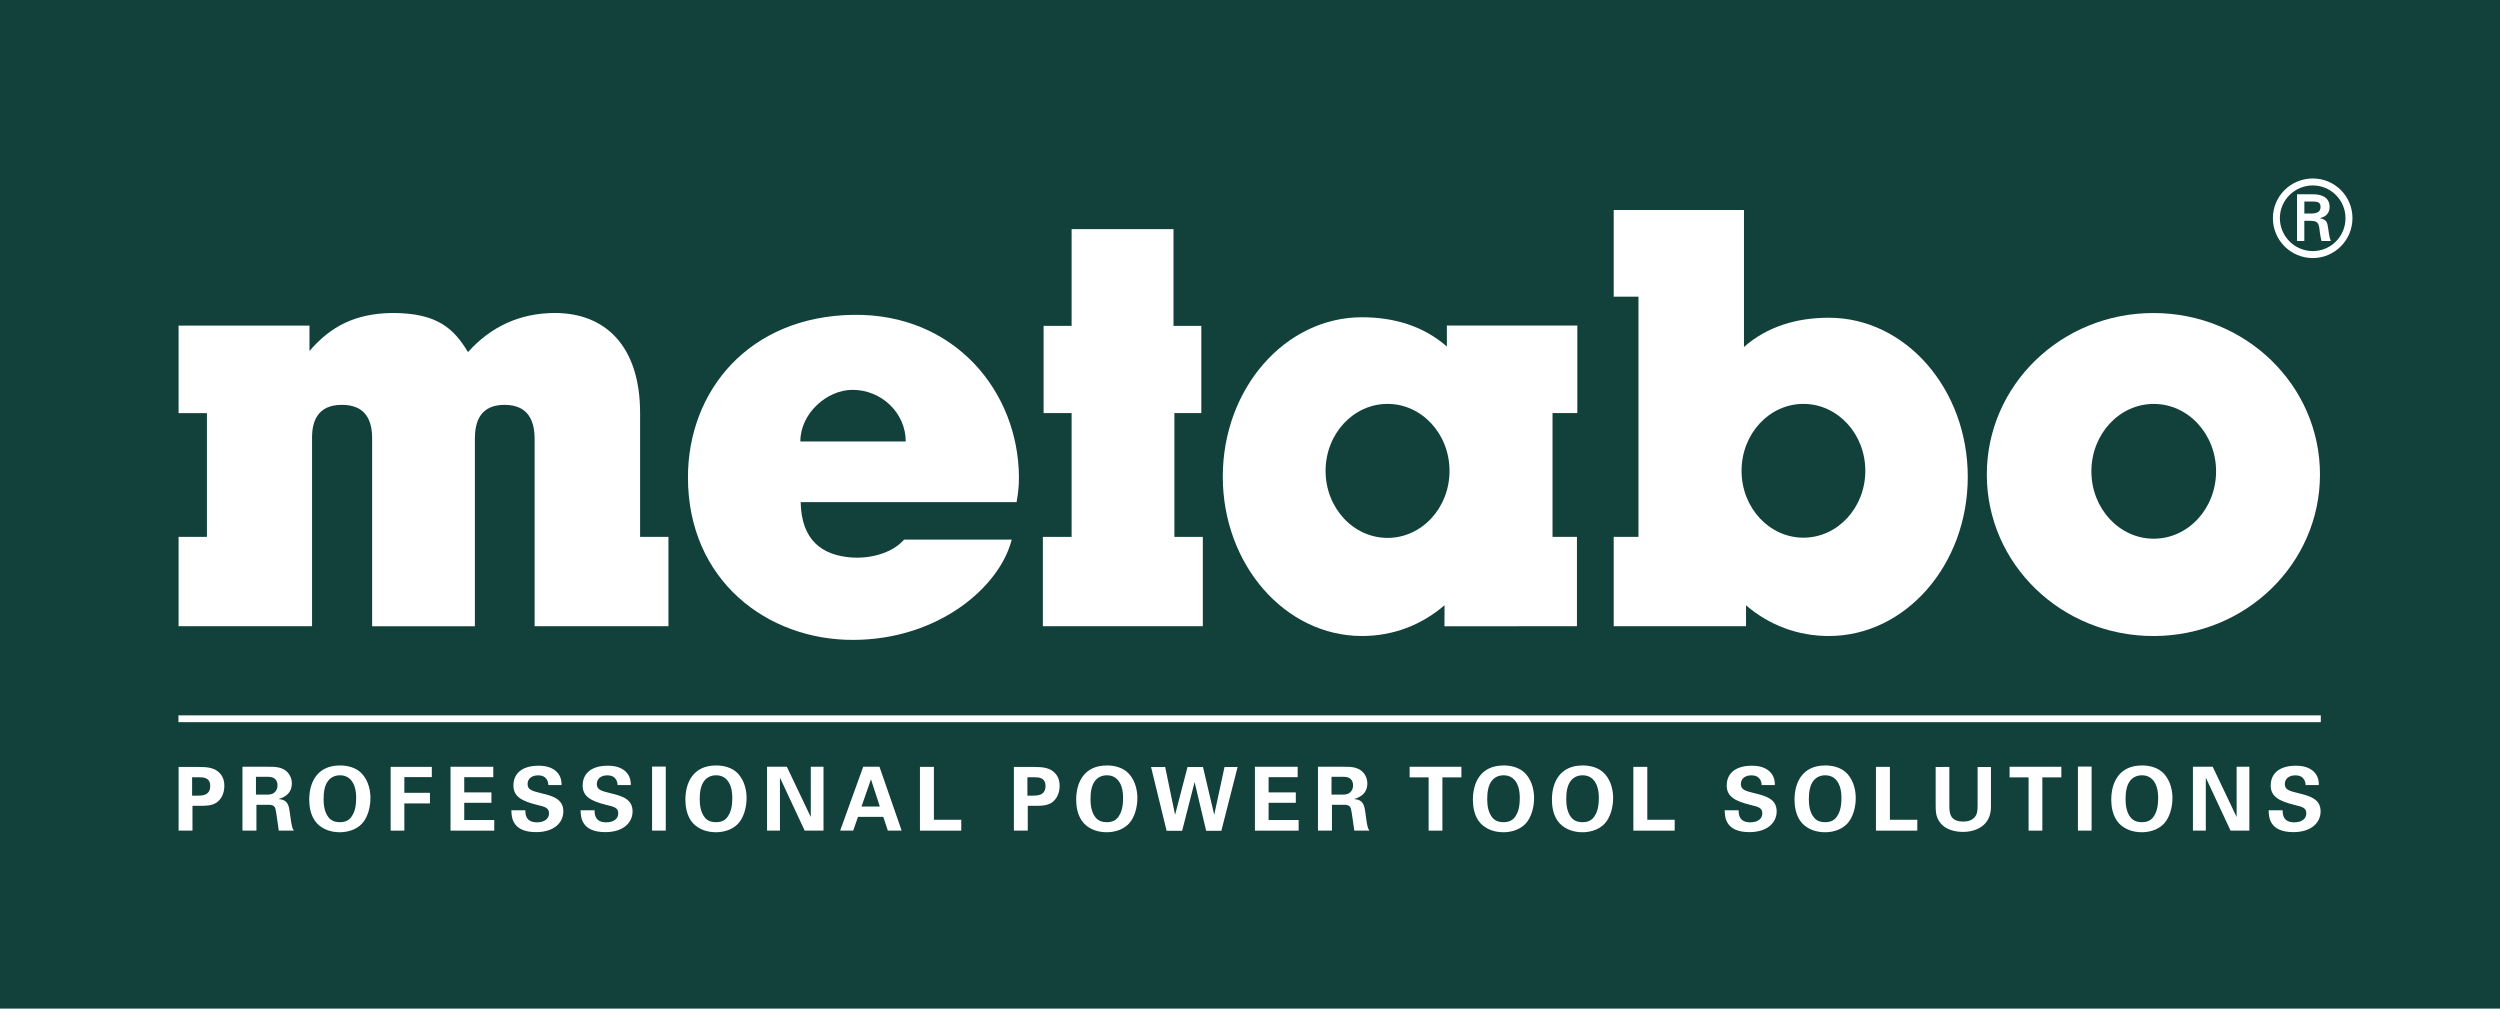 <?xml version="1.0" encoding="UTF-8"?><svg id="Layer_1" xmlns="http://www.w3.org/2000/svg" viewBox="0 0 950 383.28"><defs><style>.cls-1{fill:#fff;}.cls-2{fill:#12413b;}.cls-3{fill:none;stroke:#fff;stroke-miterlimit:10;stroke-width:2.58px;}</style></defs><rect class="cls-2" width="950" height="383.28"/><g><path class="cls-1" d="M754.99,180.32c0-33.89,28.22-61.37,63.3-61.37s63.3,27.47,63.3,61.37-28.22,61.37-63.3,61.37-63.3-27.47-63.3-61.37m63.43,24.39c13.08,0,23.69-11.47,23.69-25.61s-10.61-25.61-23.69-25.61-23.69,11.47-23.69,25.61,10.61,25.61,23.69,25.61"/><path class="cls-1" d="M117.6,123.74h-49.74v33.24h10.77v47.04h-10.77v33.94h50.72v-71.43c-.05-6.32,2.01-12.69,11.35-12.69s11.51,6.37,11.48,12.77v71.36h39.05s0-71.36,0-71.36c.02-6.4,2.06-12.77,11.27-12.77s11.38,6.37,11.43,12.77v71.35s50.85,0,50.85,0v-33.94h-10.77v-47.04c0-25.75-13.45-38.04-32.35-38.04-13.21,0-24.33,5.11-33.05,14.86-5.36-8.87-11.54-14.86-28.67-14.86-14.12,.15-23.46,5.01-31.57,14.44"/><polyline class="cls-1" points="445.93 87.07 407.21 87.07 407.21 123.83 396.57 123.83 396.57 156.97 407.21 156.97 407.21 204.02 396.29 204.02 396.29 237.96 457.07 237.96 457.07 204.02 446.27 204.02 446.27 156.97 456.5 156.97 456.5 123.83 445.93 123.83"/><path class="cls-1" d="M549.81,131.69v-7.98h49.57v33.26h-9.42v47.05h9.28v33.94l-50.35,.02,.04-7.99c-8.82,7.56-19.54,11.69-31.4,11.69-29.2,0-52.87-27.11-52.87-60.56s23.67-60.56,52.87-60.56c12.11,0,23.37,3.28,32.29,11.13m-22.55,72.71c13.01,0,23.55-11.4,23.55-25.46s-10.54-25.46-23.55-25.46-23.55,11.4-23.55,25.46,10.54,25.46,23.55,25.46"/><path class="cls-1" d="M694.95,120.74c29.16,0,52.8,27.07,52.8,60.47s-23.64,60.47-52.8,60.47c-11.84,0-22.65-4.12-31.46-11.66v7.94h-50.28v-33.94h9.41V112.73h-9.41v-32.92h49.5v52.04c8.9-7.84,20.15-11.11,32.24-11.11m-9.65,83.58c12.99,0,23.52-11.38,23.52-25.42s-10.53-25.42-23.52-25.42-23.51,11.38-23.51,25.42,10.53,25.42,23.51,25.42"/><path class="cls-1" d="M343.55,205.06h40.9c-4.48,17.83-27.61,37.97-60.14,38.1-32.73,.13-62.89-22.59-62.89-61.76,0-32.82,23.12-61.22,62.89-61.76,38.4-.52,62.74,29.13,62.89,61.76,.01,3.42-.33,6.14-.9,9.41h-82.05c.29,14.52,8.11,20.26,19.55,21.06,5.76,.4,14.73-1.09,19.75-6.81m.63-37.3c0-10.75-9.12-19.62-20.22-19.62-9.69,0-19.83,8.92-19.83,19.62h40.05Z"/><path class="cls-1" d="M863.7,82.9c0-8.33,6.76-15.08,15.16-15.08s15.08,6.76,15.08,15.08-6.71,15.16-15.08,15.16-15.16-6.76-15.16-15.16m27.59,0c0-6.84-5.55-12.43-12.43-12.43s-12.51,5.59-12.51,12.43,5.59,12.51,12.51,12.51,12.43-5.59,12.43-12.51m-15.65,1.01v7.68h-2.77v-17.78h5.75c3.26,0,6.63,.88,6.63,4.91,0,2.05-1.25,3.66-3.62,4.14v.08c2.45,.48,2.74,1.57,3.02,3.5,.24,1.69,.44,3.54,1.05,5.15h-3.54c-.2-1.01-.49-2.13-.6-3.18-.2-1.53-.2-2.94-1.01-3.78-.69-.72-1.61-.64-2.57-.72h-2.34Zm2.94-2.78c2.62-.08,3.22-1.17,3.22-2.53s-.6-2.01-2.81-2.01h-3.34v4.54h2.94Z"/></g><line class="cls-3" x1="67.81" y1="273.13" x2="881.9" y2="273.13"/><g><g><path class="cls-1" d="M67.87,291.44h7.48c3.49,0,6.41,.23,8.42,2.65,1.28,1.54,1.48,3.29,1.48,4.53,0,2.82-1.17,5.2-3.09,6.44-1.78,1.14-4.23,1.14-5.5,1.14h-3.52v9.43h-5.27m5.13-13.29h2.08c1.68,0,4.8,0,4.8-3.69,0-3.29-2.79-3.29-4.26-3.29h-2.62v6.98Z"/><path class="cls-1" d="M92.14,291.37h9.3c2.68-.03,5.4-.03,7.35,1.65,1.51,1.31,2.11,3.09,2.11,4.66,0,4.53-3.89,5.61-5.07,5.94,3.66,.34,3.93,2.41,4.36,5.57,.37,2.85,.57,4.03,.74,4.7,.27,1.07,.47,1.34,.74,1.74h-5.74c-.23-1.34-.97-7.48-1.31-8.43-.47-1.38-1.74-1.38-2.62-1.38h-4.56v9.8h-5.3m5.13-13.66h4.19c.6,0,1.81,0,2.65-.67,.37-.27,1.34-1.11,1.34-2.82s-.8-2.42-1.28-2.72c-.81-.57-1.78-.57-3.42-.57h-3.49v6.78Z"/><path class="cls-1" d="M129.16,290.87c2.58,0,6.14,.6,8.52,3.29,2.58,2.95,3.09,6.74,3.09,9.13,0,3.52-1.07,7.28-3.05,9.5-2.68,3.02-6.61,3.46-8.63,3.46-3.19,0-6.38-1.01-8.59-3.32-2.65-2.82-2.99-6.85-2.99-9.06,0-6.44,2.92-12.99,11.65-12.99m-4.4,19.6c.74,1.01,1.98,1.95,4.4,1.95,2.11,0,3.56-.74,4.53-2.25,.81-1.21,1.65-3.09,1.65-6.95,0-1.17-.1-2.85-.6-4.33-1.01-2.99-3.05-4.29-5.54-4.29-1.95,0-3.49,.8-4.46,2.05-1.38,1.68-1.78,4.3-1.78,7.05,0,2.32,.37,4.9,1.81,6.78"/><polyline class="cls-1" points="148.45 291.41 164.09 291.41 164.09 295.3 153.65 295.3 153.65 301.27 163.38 301.27 163.38 305.3 153.65 305.3 153.65 315.64 148.45 315.64"/><polyline class="cls-1" points="171.2 291.37 187.45 291.37 187.45 295.33 176.41 295.33 176.41 301.11 186.74 301.11 186.74 305.06 176.41 305.06 176.41 311.61 187.82 311.61 187.82 315.64 171.2 315.64"/><path class="cls-1" d="M199.63,307.89c0,1.14-.07,4.6,4.4,4.6,2.82,0,4.6-1.34,4.6-3.39,0-2.15-1.51-2.52-4.6-3.26-5.77-1.44-8.93-3.15-8.93-7.35s2.85-7.52,9.6-7.52c2.52,0,5.5,.57,7.32,2.85,1.38,1.75,1.38,3.69,1.38,4.5h-5c-.07-.84-.34-3.69-3.93-3.69-2.42,0-3.99,1.31-3.99,3.29,0,2.25,1.78,2.65,5.27,3.52,4.2,1.01,8.32,2.15,8.32,6.88,0,4.36-3.62,7.89-10.34,7.89-9.3,0-9.36-5.97-9.4-8.32"/><path class="cls-1" d="M225.94,307.89c0,1.14-.07,4.6,4.4,4.6,2.82,0,4.6-1.34,4.6-3.39,0-2.15-1.51-2.52-4.6-3.26-5.77-1.44-8.93-3.15-8.93-7.35s2.85-7.52,9.6-7.52c2.52,0,5.5,.57,7.32,2.85,1.38,1.75,1.38,3.69,1.38,4.5h-5c-.07-.84-.34-3.69-3.93-3.69-2.42,0-3.99,1.31-3.99,3.29,0,2.25,1.78,2.65,5.27,3.52,4.2,1.01,8.32,2.15,8.32,6.88,0,4.36-3.62,7.89-10.34,7.89-9.3,0-9.36-5.97-9.4-8.32"/><rect class="cls-1" x="247.79" y="291.3" width="5.2" height="24.33"/><path class="cls-1" d="M272.09,290.87c2.58,0,6.14,.6,8.52,3.29,2.58,2.95,3.09,6.74,3.09,9.13,0,3.52-1.07,7.28-3.05,9.5-2.68,3.02-6.61,3.46-8.62,3.46-3.19,0-6.38-1.01-8.59-3.32-2.65-2.82-2.99-6.85-2.99-9.06,0-6.44,2.92-12.99,11.65-12.99m-4.4,19.6c.74,1.01,1.98,1.95,4.4,1.95,2.11,0,3.56-.74,4.53-2.25,.8-1.21,1.64-3.09,1.64-6.95,0-1.17-.1-2.85-.6-4.33-1.01-2.99-3.05-4.29-5.54-4.29-1.95,0-3.49,.8-4.46,2.05-1.38,1.68-1.78,4.3-1.78,7.05,0,2.32,.37,4.9,1.81,6.78"/><polyline class="cls-1" points="291.48 291.37 299 291.37 308.1 310.47 308.1 291.37 312.93 291.37 312.93 315.64 305.78 315.64 296.38 295.5 296.38 315.64 291.48 315.64"/><path class="cls-1" d="M334.2,291.37l8.42,24.26h-5.24l-1.74-5.23h-9.6l-1.81,5.23h-4.97l8.76-24.26m6.31,15.1l-3.36-10.34-3.59,10.34h6.95Z"/><polyline class="cls-1" points="349.58 291.41 354.88 291.41 354.88 311.51 365.28 311.51 365.28 315.64 349.58 315.64"/></g><g><path class="cls-1" d="M385.28,291.44h7.48c3.49,0,6.41,.23,8.42,2.65,1.28,1.54,1.48,3.29,1.48,4.53,0,2.82-1.17,5.2-3.09,6.44-1.78,1.14-4.23,1.14-5.5,1.14h-3.52v9.43h-5.27m5.13-13.29h2.08c1.68,0,4.8,0,4.8-3.69,0-3.29-2.79-3.29-4.26-3.29h-2.62v6.98Z"/><path class="cls-1" d="M420.59,290.87c2.58,0,6.14,.6,8.52,3.29,2.58,2.95,3.09,6.74,3.09,9.13,0,3.52-1.07,7.28-3.05,9.5-2.68,3.02-6.61,3.46-8.62,3.46-3.19,0-6.38-1.01-8.59-3.32-2.65-2.82-2.99-6.85-2.99-9.06,0-6.44,2.92-12.99,11.65-12.99m-4.4,19.6c.74,1.01,1.98,1.95,4.4,1.95,2.11,0,3.56-.74,4.53-2.25,.81-1.21,1.64-3.09,1.64-6.95,0-1.17-.1-2.85-.6-4.33-1.01-2.99-3.05-4.29-5.54-4.29-1.95,0-3.49,.8-4.46,2.05-1.38,1.68-1.78,4.3-1.78,7.05,0,2.32,.37,4.9,1.81,6.78"/><polyline class="cls-1" points="442.77 291.47 446.53 309.63 451.26 291.47 457.14 291.47 461.4 309.63 465.32 291.47 470.29 291.47 464.11 315.7 458.34 315.7 453.95 297.18 449.21 315.7 443.31 315.7 437.4 291.47"/><polyline class="cls-1" points="476.87 291.37 493.11 291.37 493.11 295.33 482.07 295.33 482.07 301.11 492.41 301.11 492.41 305.06 482.07 305.06 482.07 311.61 493.48 311.61 493.48 315.64 476.87 315.64"/><path class="cls-1" d="M500.83,291.37h9.3c2.68-.03,5.41-.03,7.35,1.65,1.51,1.31,2.11,3.09,2.11,4.66,0,4.53-3.89,5.61-5.06,5.94,3.65,.34,3.93,2.41,4.36,5.57,.37,2.85,.57,4.03,.74,4.7,.27,1.07,.47,1.34,.74,1.74h-5.74c-.24-1.34-.97-7.48-1.31-8.43-.47-1.38-1.74-1.38-2.62-1.38h-4.56v9.8h-5.31m5.14-13.66h4.19c.6,0,1.81,0,2.65-.67,.38-.27,1.35-1.11,1.35-2.82s-.81-2.42-1.28-2.72c-.81-.57-1.78-.57-3.42-.57h-3.49v6.78Z"/></g><g><polyline class="cls-1" points="542.88 295.4 535.66 295.4 535.66 291.37 555.33 291.37 555.33 295.4 548.11 295.4 548.11 315.64 542.88 315.64"/><path class="cls-1" d="M571.34,290.87c2.58,0,6.14,.6,8.52,3.29,2.59,2.95,3.09,6.74,3.09,9.13,0,3.52-1.07,7.28-3.05,9.5-2.69,3.02-6.61,3.46-8.63,3.46-3.19,0-6.37-1.01-8.59-3.32-2.65-2.82-2.98-6.85-2.98-9.06,0-6.44,2.92-12.99,11.65-12.99m-4.4,19.6c.74,1.01,1.98,1.95,4.4,1.95,2.11,0,3.55-.74,4.53-2.25,.81-1.21,1.64-3.09,1.64-6.95,0-1.17-.1-2.85-.6-4.33-1-2.99-3.05-4.29-5.54-4.29-1.95,0-3.49,.8-4.46,2.05-1.38,1.68-1.78,4.3-1.78,7.05,0,2.32,.37,4.9,1.81,6.78"/><path class="cls-1" d="M601.38,290.87c2.58,0,6.14,.6,8.52,3.29,2.59,2.95,3.09,6.74,3.09,9.13,0,3.52-1.07,7.28-3.05,9.5-2.69,3.02-6.61,3.46-8.63,3.46-3.19,0-6.37-1.01-8.59-3.32-2.65-2.82-2.99-6.85-2.99-9.06,0-6.44,2.92-12.99,11.65-12.99m-4.4,19.6c.74,1.01,1.98,1.95,4.4,1.95,2.11,0,3.55-.74,4.53-2.25,.81-1.21,1.65-3.09,1.65-6.95,0-1.17-.1-2.85-.61-4.33-1-2.99-3.05-4.29-5.54-4.29-1.95,0-3.49,.8-4.46,2.05-1.38,1.68-1.78,4.3-1.78,7.05,0,2.32,.37,4.9,1.81,6.78"/><polyline class="cls-1" points="620.68 291.41 625.97 291.41 625.97 311.51 636.38 311.51 636.38 315.64 620.68 315.64"/></g><g><path class="cls-1" d="M660.68,307.89c0,1.14-.07,4.6,4.4,4.6,2.82,0,4.6-1.34,4.6-3.39,0-2.15-1.51-2.52-4.6-3.26-5.77-1.44-8.93-3.15-8.93-7.35s2.85-7.52,9.6-7.52c2.51,0,5.5,.57,7.32,2.85,1.38,1.75,1.38,3.69,1.38,4.5h-5c-.06-.84-.33-3.69-3.93-3.69-2.42,0-3.99,1.31-3.99,3.29,0,2.25,1.78,2.65,5.27,3.52,4.2,1.01,8.33,2.15,8.33,6.88,0,4.36-3.63,7.89-10.34,7.89-9.3,0-9.36-5.97-9.4-8.32"/><path class="cls-1" d="M693.57,290.87c2.58,0,6.14,.6,8.52,3.29,2.59,2.95,3.09,6.74,3.09,9.13,0,3.52-1.07,7.28-3.05,9.5-2.69,3.02-6.61,3.46-8.63,3.46-3.19,0-6.37-1.01-8.59-3.32-2.65-2.82-2.99-6.85-2.99-9.06,0-6.44,2.92-12.99,11.65-12.99m-4.4,19.6c.73,1.01,1.97,1.95,4.4,1.95,2.11,0,3.55-.74,4.53-2.25,.81-1.21,1.65-3.09,1.65-6.95,0-1.17-.1-2.85-.61-4.33-1-2.99-3.05-4.29-5.54-4.29-1.95,0-3.49,.8-4.46,2.05-1.37,1.68-1.78,4.3-1.78,7.05,0,2.32,.37,4.9,1.82,6.78"/><polyline class="cls-1" points="712.86 291.41 718.16 291.41 718.16 311.51 728.57 311.51 728.57 315.64 712.86 315.64"/><path class="cls-1" d="M740.75,291.44v14.77c0,2.65,.2,5.98,5.27,5.98,.84,0,3.35-.03,4.7-2.11,.5-.74,.77-1.68,.77-4.13v-14.5h5.07v15.14c0,7.21-5.74,9.53-10.64,9.53-2.41,0-6.85-.53-9.13-4.19-1.17-1.85-1.24-3.73-1.24-5.98v-14.5"/><polyline class="cls-1" points="770.86 295.4 763.64 295.4 763.64 291.37 783.31 291.37 783.31 295.4 776.09 295.4 776.09 315.64 770.86 315.64"/><rect class="cls-1" x="789.61" y="291.3" width="5.2" height="24.33"/><path class="cls-1" d="M813.91,290.87c2.59,0,6.14,.6,8.53,3.29,2.58,2.95,3.09,6.74,3.09,9.13,0,3.52-1.07,7.28-3.05,9.5-2.68,3.02-6.61,3.46-8.62,3.46-3.19,0-6.38-1.01-8.59-3.32-2.65-2.82-2.99-6.85-2.99-9.06,0-6.44,2.92-12.99,11.65-12.99m-4.4,19.6c.74,1.01,1.98,1.95,4.4,1.95,2.11,0,3.56-.74,4.53-2.25,.8-1.21,1.64-3.09,1.64-6.95,0-1.17-.1-2.85-.61-4.33-1.01-2.99-3.05-4.29-5.54-4.29-1.95,0-3.5,.8-4.47,2.05-1.37,1.68-1.77,4.3-1.77,7.05,0,2.32,.37,4.9,1.81,6.78"/><polyline class="cls-1" points="833.31 291.37 840.83 291.37 849.92 310.47 849.92 291.37 854.75 291.37 854.75 315.64 847.61 315.64 838.21 295.5 838.21 315.64 833.31 315.64"/><path class="cls-1" d="M867.4,307.89c0,1.14-.07,4.6,4.4,4.6,2.82,0,4.6-1.34,4.6-3.39,0-2.15-1.51-2.52-4.6-3.26-5.77-1.44-8.93-3.15-8.93-7.35s2.85-7.52,9.6-7.52c2.52,0,5.5,.57,7.32,2.85,1.37,1.75,1.37,3.69,1.37,4.5h-5c-.07-.84-.34-3.69-3.93-3.69-2.42,0-4,1.31-4,3.29,0,2.25,1.78,2.65,5.27,3.52,4.19,1.01,8.33,2.15,8.33,6.88,0,4.36-3.63,7.89-10.34,7.89-9.29,0-9.36-5.97-9.39-8.32"/></g></g></svg>